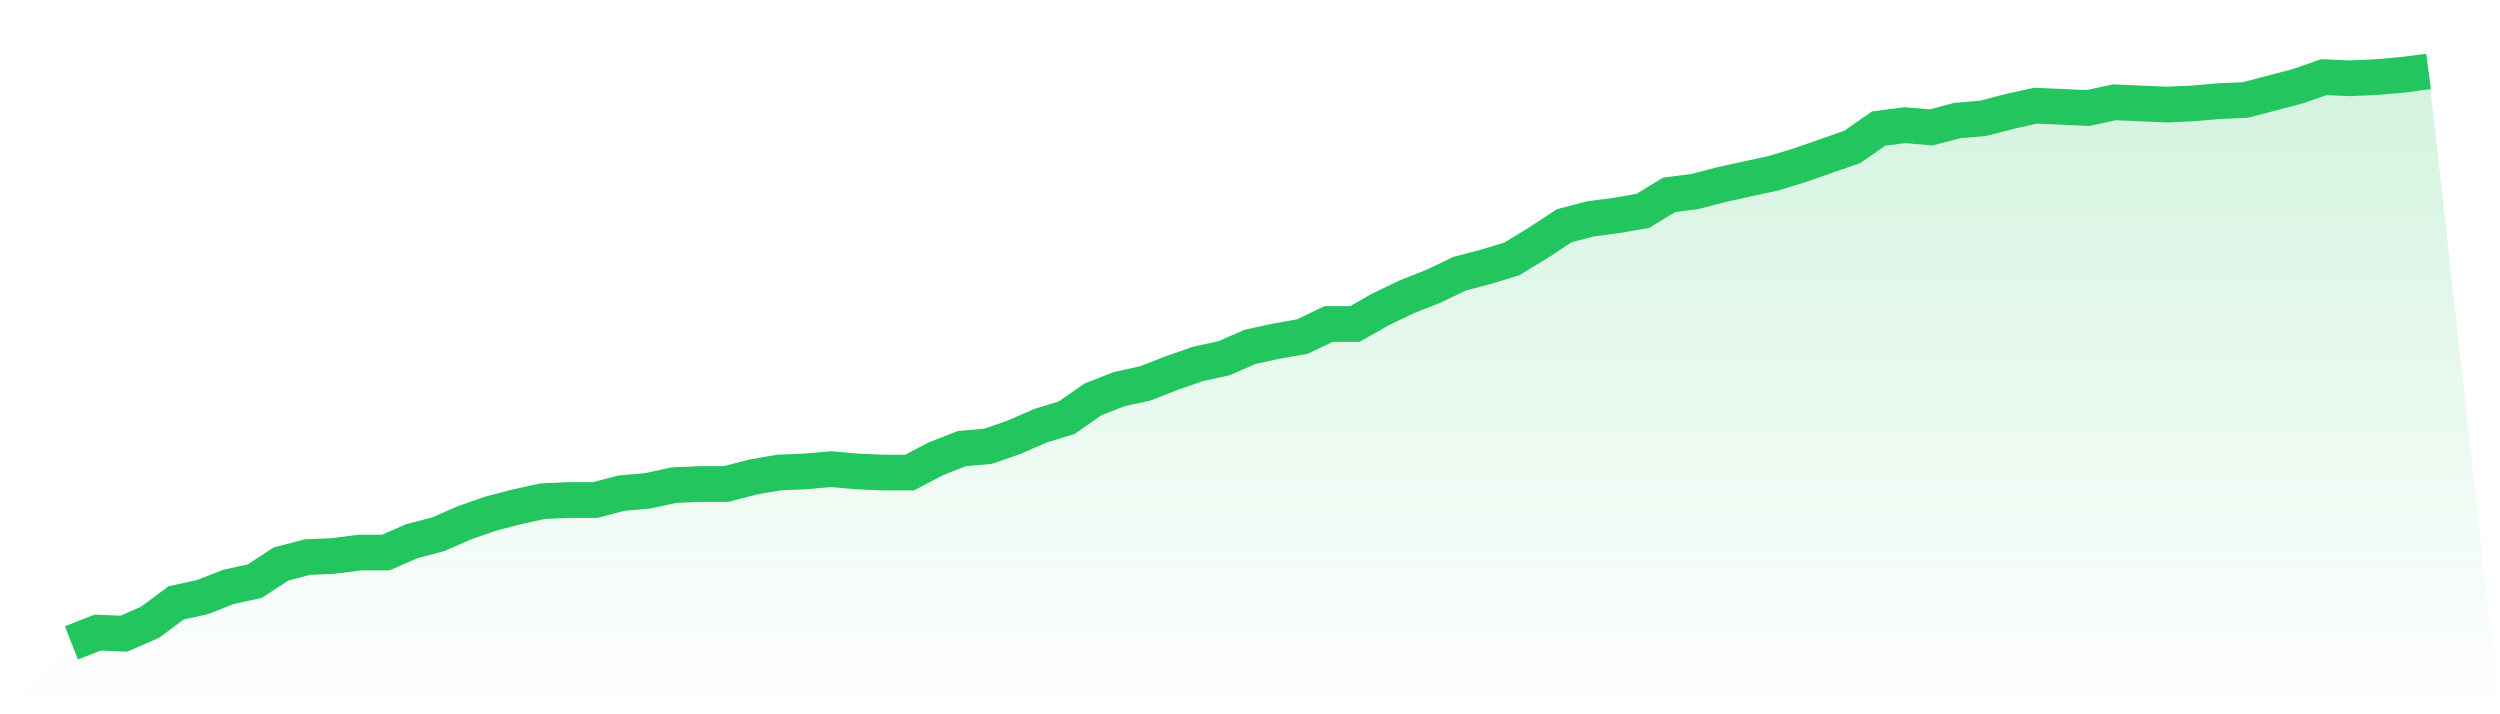 <svg viewBox="0 0 140 40" xmlns="http://www.w3.org/2000/svg">
<defs>
<linearGradient id="gradient" x1="0" x2="0" y1="0" y2="1">
<stop offset="0%" stop-color="#22c55e" stop-opacity="0.2"/>
<stop offset="100%" stop-color="#22c55e" stop-opacity="0"/>
</linearGradient>
</defs>
<path d="M4,36 L4,36 L5.467,35.424 L6.933,35.488 L8.4,34.848 L9.867,33.76 L11.333,33.44 L12.8,32.864 L14.267,32.544 L15.733,31.584 L17.2,31.2 L18.667,31.136 L20.133,30.944 L21.6,30.944 L23.067,30.304 L24.533,29.92 L26,29.28 L27.467,28.768 L28.933,28.384 L30.4,28.064 L31.867,28 L33.333,28 L34.8,27.616 L36.267,27.488 L37.733,27.168 L39.2,27.104 L40.667,27.104 L42.133,26.72 L43.6,26.464 L45.067,26.4 L46.533,26.272 L48,26.4 L49.467,26.464 L50.933,26.464 L52.4,25.696 L53.867,25.12 L55.333,24.992 L56.8,24.48 L58.267,23.84 L59.733,23.392 L61.2,22.368 L62.667,21.792 L64.133,21.472 L65.6,20.896 L67.067,20.384 L68.533,20.064 L70,19.424 L71.467,19.104 L72.933,18.848 L74.4,18.144 L75.867,18.144 L77.333,17.312 L78.8,16.608 L80.267,16.032 L81.733,15.328 L83.2,14.944 L84.667,14.496 L86.133,13.6 L87.6,12.64 L89.067,12.256 L90.533,12.064 L92,11.808 L93.467,10.912 L94.933,10.72 L96.4,10.336 L97.867,10.016 L99.333,9.696 L100.8,9.248 L102.267,8.736 L103.733,8.224 L105.2,7.2 L106.667,7.008 L108.133,7.136 L109.6,6.752 L111.067,6.624 L112.533,6.24 L114,5.92 L115.467,5.984 L116.933,6.048 L118.4,5.728 L119.867,5.792 L121.333,5.856 L122.8,5.792 L124.267,5.664 L125.733,5.6 L127.2,5.216 L128.667,4.832 L130.133,4.32 L131.6,4.384 L133.067,4.32 L134.533,4.192 L136,4 L140,40 L0,40 z" fill="url(#gradient)"/>
<path d="M4,36 L4,36 L5.467,35.424 L6.933,35.488 L8.4,34.848 L9.867,33.76 L11.333,33.44 L12.8,32.864 L14.267,32.544 L15.733,31.584 L17.2,31.2 L18.667,31.136 L20.133,30.944 L21.6,30.944 L23.067,30.304 L24.533,29.92 L26,29.28 L27.467,28.768 L28.933,28.384 L30.4,28.064 L31.867,28 L33.333,28 L34.8,27.616 L36.267,27.488 L37.733,27.168 L39.2,27.104 L40.667,27.104 L42.133,26.72 L43.6,26.464 L45.067,26.4 L46.533,26.272 L48,26.4 L49.467,26.464 L50.933,26.464 L52.4,25.696 L53.867,25.12 L55.333,24.992 L56.8,24.48 L58.267,23.84 L59.733,23.392 L61.2,22.368 L62.667,21.792 L64.133,21.472 L65.6,20.896 L67.067,20.384 L68.533,20.064 L70,19.424 L71.467,19.104 L72.933,18.848 L74.4,18.144 L75.867,18.144 L77.333,17.312 L78.8,16.608 L80.267,16.032 L81.733,15.328 L83.2,14.944 L84.667,14.496 L86.133,13.6 L87.6,12.64 L89.067,12.256 L90.533,12.064 L92,11.808 L93.467,10.912 L94.933,10.72 L96.4,10.336 L97.867,10.016 L99.333,9.696 L100.8,9.248 L102.267,8.736 L103.733,8.224 L105.2,7.2 L106.667,7.008 L108.133,7.136 L109.6,6.752 L111.067,6.624 L112.533,6.24 L114,5.92 L115.467,5.984 L116.933,6.048 L118.4,5.728 L119.867,5.792 L121.333,5.856 L122.8,5.792 L124.267,5.664 L125.733,5.6 L127.2,5.216 L128.667,4.832 L130.133,4.32 L131.6,4.384 L133.067,4.32 L134.533,4.192 L136,4" fill="none" stroke="#22c55e" stroke-width="2"/>
</svg>
